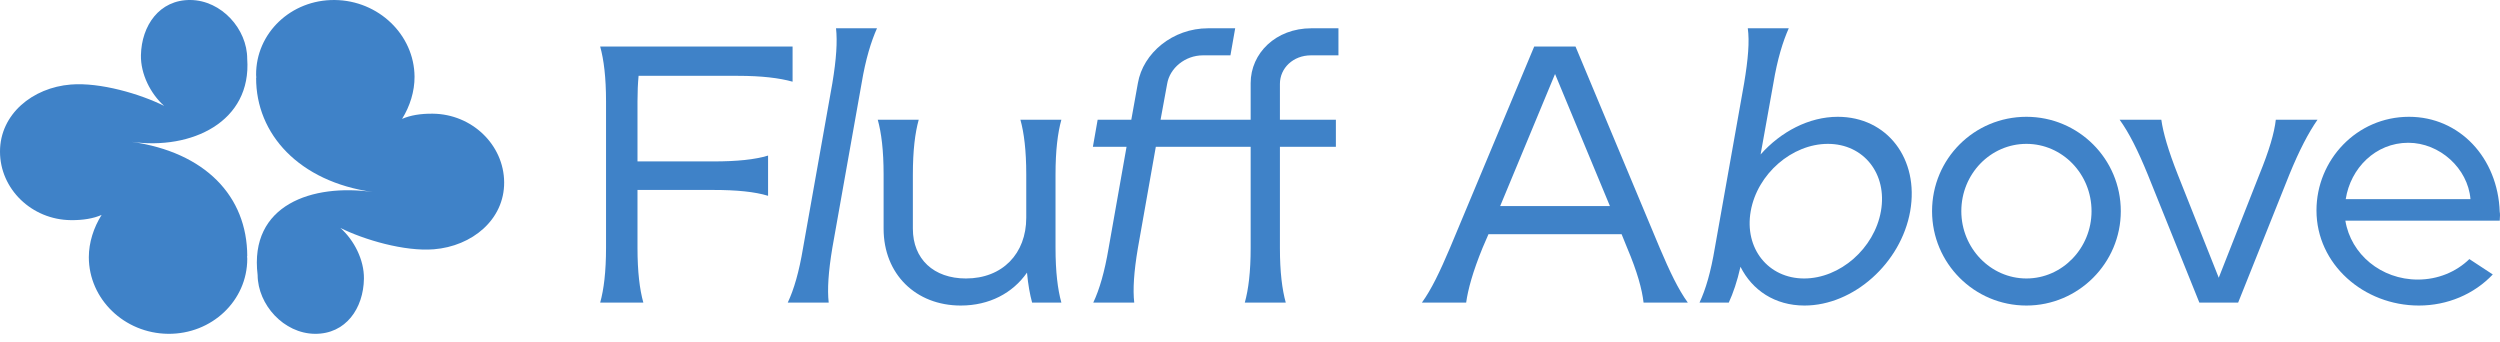 <?xml version="1.0" encoding="UTF-8"?>
<svg xmlns="http://www.w3.org/2000/svg" width="278" height="38" viewBox="0 0 278 38" fill="none">
  <path d="M79.309 21.123H70.889V27.549C70.889 30.234 71.133 32.186 71.54 33.651H66.74C67.147 32.186 67.391 30.234 67.391 27.549V11.28C67.391 8.595 67.147 6.643 66.74 5.178H88.135V9.083C86.671 8.677 84.718 8.432 82.034 8.432H71.011C70.93 9.286 70.889 10.222 70.889 11.28V17.95H79.309C81.953 17.95 83.946 17.747 85.41 17.299V21.774C83.946 21.326 81.953 21.123 79.309 21.123Z" fill="#3F82C8"></path>
  <path d="M87.597 33.651C88.288 32.186 88.858 30.234 89.305 27.549L92.559 9.246C93.006 6.561 93.128 4.609 92.966 3.145H97.521C96.871 4.609 96.26 6.561 95.813 9.246L92.559 27.549C92.112 30.234 91.989 32.186 92.152 33.651H87.597Z" fill="#3F82C8"></path>
  <path d="M107.409 30.966C111.476 30.966 114.12 28.2 114.12 24.214V19.414C114.12 16.73 113.876 14.777 113.469 13.313H118.025C117.618 14.777 117.374 16.73 117.374 19.414V27.549C117.374 30.234 117.618 32.186 118.025 33.65H114.771C114.527 32.756 114.324 31.657 114.202 30.315C112.615 32.593 110.012 33.976 106.839 33.976C101.837 33.976 98.257 30.478 98.257 25.434V19.414C98.257 16.73 98.013 14.777 97.606 13.313H102.162C101.755 14.777 101.511 16.73 101.511 19.414V25.434C101.511 28.81 103.83 30.966 107.409 30.966Z" fill="#3F82C8"></path>
  <path d="M145.784 6.154H148.835V3.145H145.825C141.879 3.145 139.073 5.91 139.073 9.246V13.313H129.055L129.787 9.327C130.072 7.578 131.78 6.154 133.773 6.154H136.824L137.353 3.145H134.343C130.397 3.145 127.103 5.91 126.533 9.246L125.801 13.313H122.059L121.53 16.323H125.273L123.279 27.59C122.832 30.234 122.263 32.186 121.571 33.651H126.127C125.964 32.186 126.086 30.234 126.533 27.59L128.527 16.323H139.073V27.59C139.073 30.234 138.829 32.186 138.422 33.651H142.977C142.571 32.186 142.327 30.234 142.327 27.59V16.323H148.55V13.313H142.327V9.327C142.327 7.578 143.791 6.154 145.784 6.154Z" fill="#3F82C8"></path>
  <path d="M179.022 22.912L172.921 8.229L166.82 22.912H179.022ZM187.686 33.651H182.764C182.601 32.186 182.072 30.234 180.934 27.549L180.323 26.044H165.518L164.867 27.549C163.769 30.234 163.24 32.186 163.037 33.651H158.115C159.173 32.186 160.108 30.234 161.247 27.549L170.602 5.178H175.198L184.553 27.549C185.692 30.234 186.628 32.186 187.686 33.651Z" fill="#3F82C8"></path>
  <path d="M203.262 15.998C199.276 15.998 195.412 19.333 194.68 23.482C193.948 27.631 196.632 30.966 200.618 30.966C204.604 30.966 208.428 27.631 209.16 23.482C209.892 19.333 207.248 15.998 203.262 15.998ZM200.659 33.976C197.364 33.976 194.843 32.268 193.541 29.664C193.175 31.291 192.727 32.593 192.239 33.651H188.985C189.677 32.186 190.246 30.234 190.694 27.549L193.948 9.246C194.395 6.561 194.558 4.609 194.354 3.145H198.91C198.259 4.609 197.649 6.561 197.202 9.246L195.778 17.177C198.015 14.656 201.147 12.988 204.36 12.988C209.851 12.988 213.431 17.666 212.414 23.482C211.397 29.258 206.109 33.976 200.659 33.976Z" fill="#3F82C8"></path>
  <path d="M225.339 30.966C229.325 30.966 232.579 27.59 232.579 23.482C232.579 19.333 229.325 15.998 225.339 15.998C221.352 15.998 218.099 19.333 218.099 23.482C218.099 27.59 221.352 30.966 225.339 30.966ZM225.339 12.988C231.114 12.988 235.833 17.665 235.833 23.482C235.833 29.258 231.114 33.976 225.339 33.976C219.522 33.976 214.845 29.258 214.845 23.482C214.845 17.665 219.522 12.988 225.339 12.988Z" fill="#3F82C8"></path>
  <path d="M248.881 33.651H244.569L238.834 19.414C237.736 16.73 236.76 14.778 235.702 13.313H240.339C240.542 14.778 241.112 16.73 242.169 19.414L246.725 30.885L251.24 19.414C252.338 16.73 252.907 14.778 253.07 13.313H257.707C256.69 14.778 255.673 16.73 254.575 19.414L248.881 33.651Z" fill="#3F82C8"></path>
  <path d="M274.716 22.14C274.431 18.723 271.299 15.876 267.801 15.876C264.14 15.876 261.374 18.723 260.846 22.14H274.716ZM277.97 23.563C278.01 23.685 278.01 24.133 277.97 24.539H260.805C261.415 28.282 264.791 31.088 268.859 31.088C271.096 31.088 273.13 30.234 274.594 28.81L277.197 30.519C275.122 32.715 272.153 33.976 268.981 33.976C262.839 33.976 257.592 29.38 257.592 23.401C257.592 17.787 262.066 12.988 267.882 12.988C273.495 12.988 277.766 17.543 277.97 23.563Z" fill="#3F82C8"></path>
  <path d="M27.49 6.535C27.49 3.23 24.629 0.036 21.177 0C17.724 -0.035 15.742 2.843 15.672 6.133C15.628 8.224 16.734 10.42 18.252 11.776C15.609 10.452 11.142 9.137 7.875 9.4C3.62 9.741 -0.001 12.694 1.48192e-07 16.858C0.001 21.022 3.528 24.434 7.878 24.479C9.247 24.493 10.377 24.3 11.3 23.899C10.415 25.3 9.878 26.97 9.878 28.597C9.879 33.254 13.824 37.07 18.689 37.12C23.553 37.17 27.496 33.436 27.495 28.779C27.495 28.679 27.486 28.578 27.474 28.475L27.495 28.483C27.484 21.804 22.8 16.923 14.63 15.771C21.287 16.709 27.998 13.559 27.49 6.535Z" fill="#3F82C8"></path>
  <path d="M48.127 12.642C46.759 12.628 45.63 12.82 44.71 13.221C45.585 11.821 46.109 10.151 46.097 8.523C46.061 3.867 42.089 0.051 37.224 0.001C32.359 -0.05 28.443 3.685 28.479 8.341C28.48 8.441 28.489 8.543 28.502 8.645L28.481 8.637C28.451 14.911 33.261 20.198 41.44 21.35C34.776 20.411 27.689 22.729 28.648 30.585C28.673 33.89 31.557 37.084 35.01 37.12C38.462 37.156 40.423 34.277 40.469 30.987C40.498 28.897 39.376 26.7 37.847 25.345C40.501 26.669 44.977 27.983 48.242 27.721C52.495 27.38 56.093 24.427 56.062 20.263C56.03 16.099 52.478 12.687 48.127 12.642Z" fill="#3F82C8"></path>
</svg>
